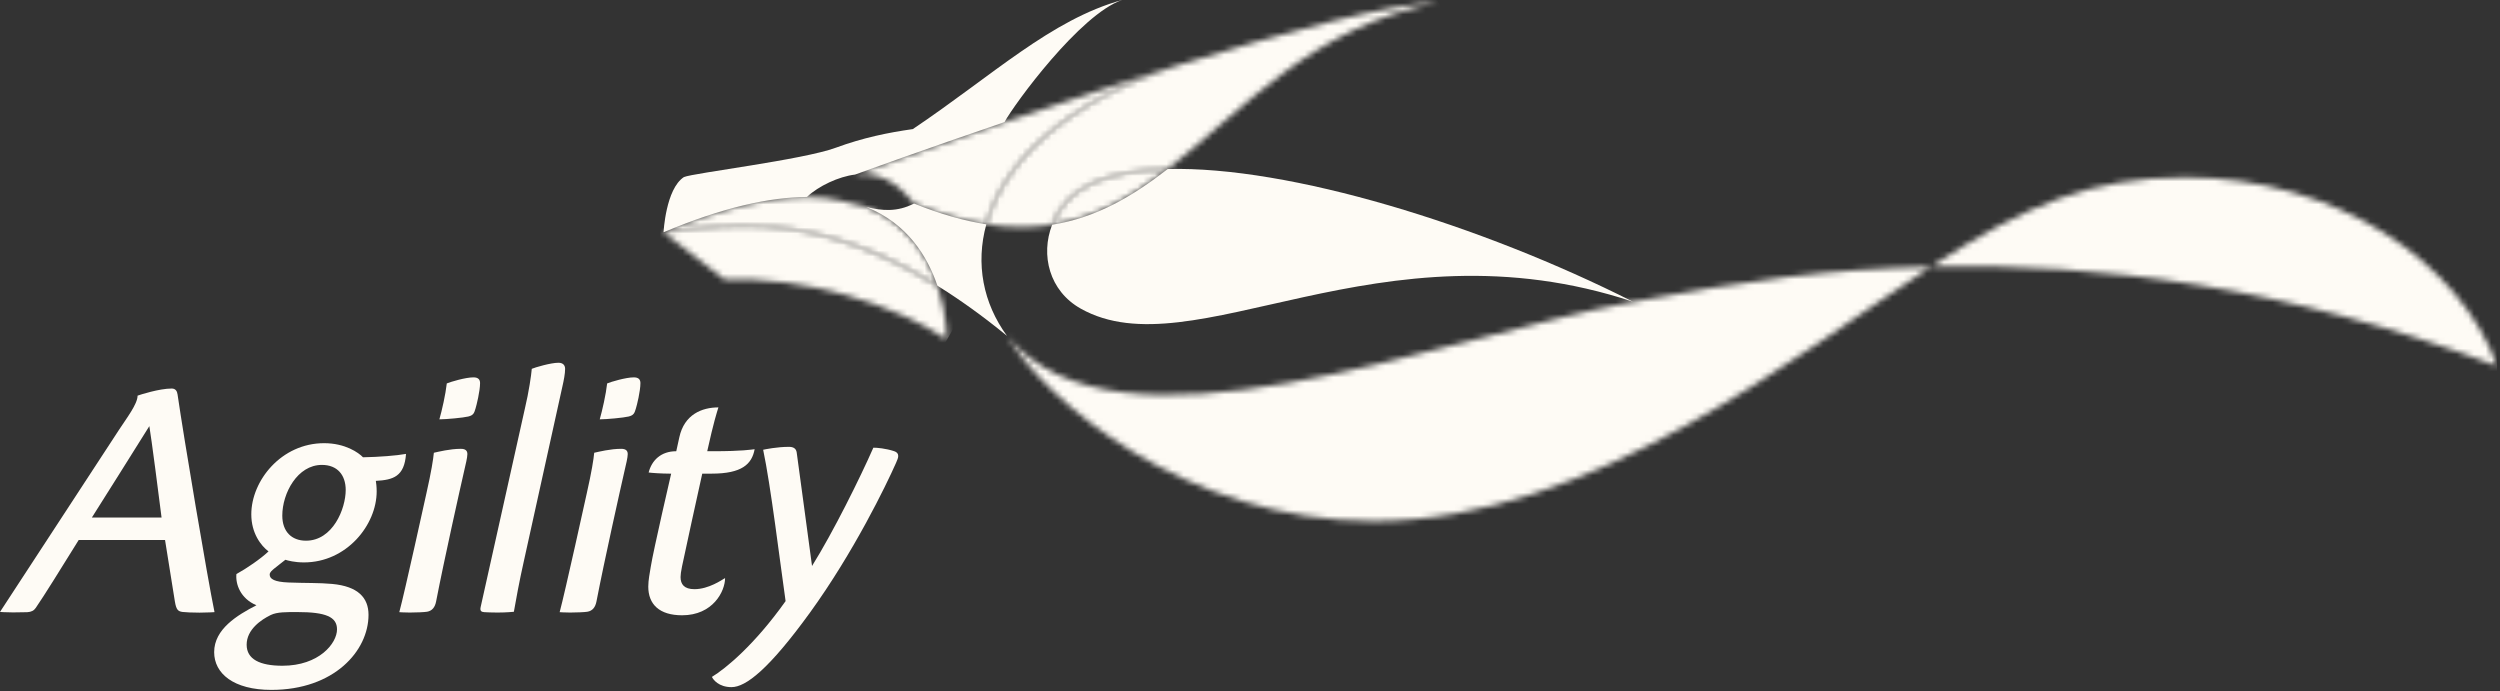 <?xml version="1.0" encoding="UTF-8"?>
<svg xmlns="http://www.w3.org/2000/svg" width="434" height="120" viewBox="0 0 434 120" fill="none">
  <rect x="0" y="0" width="434" height="120" fill="#333333" stroke="none"/>
  <g clip-path="url(#clip0_1359_86)">
    <path d="M28.047 89.844C27.651 86.62 26.271 75.995 25.927 73.974C23.443 77.948 17.974 86.656 15.948 89.844H28.047ZM13.662 93.745C10.417 98.958 7.76 103.266 6.203 105.536C5.885 106.005 5.422 106.239 4.729 106.276C4.312 106.299 2.797 106.314 2.26 106.314C0.974 106.314 0 106.231 0 106.231C0 106.231 19.359 76.621 20.672 74.6C21.99 72.579 23.885 70.132 23.885 68.684C24.297 68.532 27.646 67.449 29.807 67.449C30.484 67.449 30.745 67.908 30.823 68.47C31.901 75.923 36 100.262 37.24 106.267C37.24 106.267 35.974 106.355 34.646 106.355C33.453 106.355 32.146 106.298 31.693 106.236C30.938 106.126 30.604 105.918 30.359 104.418C29.812 101.053 29.109 96.621 28.651 93.741L13.662 93.745Z" fill="#FEFBF5"></path>
    <path d="M55.876 80.708C51.641 80.708 49.006 85.604 49.006 89.51C49.006 92.271 50.615 93.865 53.12 93.865C57.745 93.865 60.016 88.38 60.016 85.031C59.995 82.479 58.594 80.708 55.876 80.708ZM42.818 111.922C42.818 114.443 45.105 115.573 49.027 115.573C55.397 115.573 58.506 111.682 58.506 109.255C58.506 107.088 56.547 106.255 51.652 106.255C49.745 106.255 48.11 106.225 47.001 106.766C45.334 107.578 42.818 109.286 42.818 111.922ZM56.261 76.937C59.933 76.937 62.251 78.578 63.016 79.385C65.761 79.338 68.907 79.094 70.485 78.797C70.204 82.719 68.277 83.318 65.245 83.479C65.298 83.771 65.391 84.495 65.391 85.297C65.391 91.146 60.162 97.635 52.766 97.635C51.11 97.635 49.938 97.302 49.542 97.177C49.074 97.578 48.006 98.344 47.589 98.713C47.277 98.995 46.818 99.318 46.818 99.75C46.818 100.516 47.652 101.021 50.068 101.12C53.058 101.24 55.407 101.157 57.662 101.37C62.162 101.786 63.975 103.776 63.975 106.734C63.975 112.984 58.006 119.765 47.12 119.765C40.532 119.765 37.178 116.911 37.178 113.213C37.178 109.203 41.193 106.791 44.516 105.073C41.709 103.901 40.865 101.37 41.042 99.656C42.792 98.698 45.266 97.005 46.615 95.724C45.292 94.724 43.626 92.562 43.626 89.291C43.626 83.437 48.844 76.937 56.261 76.937Z" fill="#FEFBF5"></path>
    <path d="M136.973 77.573C137.713 77.573 138.208 77.849 138.307 78.552C138.786 81.885 140.374 93.984 140.968 98.255C144.619 92.422 149.327 82.922 151.614 77.719C152.197 77.707 153.786 77.849 155.223 78.323C155.702 78.479 155.932 78.75 155.932 79.166C155.932 79.469 155.781 79.844 155.551 80.359C153.822 84.265 148.202 95.864 140.624 106.333C133.463 116.213 129.468 119.286 126.989 119.286C124.755 119.286 123.791 117.963 123.588 117.51C125.989 116.052 130.984 111.953 136.38 104.354C135.385 97.364 133.791 84.224 132.484 78.078C132.848 78 134.89 77.573 136.973 77.573Z" fill="#FEFBF5"></path>
    <path d="M76.277 72.797C77.48 72.797 80.443 72.516 81.297 72.307C82.199 72.083 82.313 71.703 82.547 70.932C82.719 70.385 83.339 67.896 83.339 66.505C83.339 65.896 83.027 65.51 82.193 65.51C80.803 65.51 78.245 66.281 77.563 66.562C77.355 68.458 76.719 71.26 76.277 72.797ZM74.016 85.687C74.891 81.812 75.204 79.766 75.318 78.599C76.1 78.427 78.126 77.916 79.995 77.916C80.777 77.916 81.136 78.213 81.136 78.828C81.136 79.411 80.855 80.562 80.563 81.817C79.922 84.614 77.089 97.26 75.714 104.39C75.522 105.396 75.037 106.052 74.126 106.198C73.699 106.276 72.152 106.338 71.141 106.338C70.074 106.338 69.318 106.271 69.318 106.271C70.251 102.828 74.016 85.687 74.016 85.687Z" fill="#FEFBF5"></path>
    <path d="M104.115 72.797C105.313 72.797 108.281 72.516 109.135 72.307C110.031 72.083 110.151 71.703 110.385 70.932C110.563 70.385 111.177 67.896 111.177 66.505C111.177 65.896 110.865 65.51 110.031 65.51C108.641 65.51 106.078 66.281 105.401 66.562C105.193 68.458 104.557 71.26 104.115 72.797ZM101.854 85.687C102.729 81.812 103.042 79.766 103.156 78.599C103.938 78.427 105.964 77.916 107.833 77.916C108.615 77.916 108.974 78.213 108.974 78.828C108.974 79.411 108.693 80.562 108.401 81.817C107.76 84.614 104.927 97.26 103.552 104.39C103.359 105.396 102.875 106.052 101.964 106.198C101.536 106.276 99.99 106.338 98.979 106.338C97.912 106.338 97.156 106.271 97.156 106.271C98.088 102.828 101.854 85.687 101.854 85.687Z" fill="#FEFBF5"></path>
    <path d="M123.817 78.333H122.775C123.89 73.266 124.463 71.542 124.718 70.724C121.848 70.724 118.791 71.953 117.932 75.911C117.812 76.484 117.536 77.656 117.4 78.333C114.728 78.333 113.14 79.927 112.604 82.026C113.124 82.104 114.9 82.224 116.244 82.224H116.515C116.515 82.224 113.416 95.573 112.968 98.412C112.812 99.422 112.541 100.693 112.541 101.839C112.541 104.891 114.447 106.813 118.416 106.813C123.76 106.813 125.874 102.656 125.874 100.344C125.322 100.677 123.015 102.281 120.557 102.281C118.775 102.281 118.145 101.432 118.145 100.177C118.145 99.818 118.223 99.167 118.4 98.328C118.963 95.667 121.301 84.901 121.911 82.224H123.551C128.786 82.224 130.525 80.583 131.005 77.984C130.463 78.037 128.906 78.333 123.817 78.333Z" fill="#FEFBF5"></path>
    <path d="M91.135 70.859C91.807 68.052 92.239 65.057 92.317 64.026C92.859 63.792 95.598 62.974 96.947 62.974C97.713 62.974 98.103 63.385 98.103 64.041C98.103 64.859 97.879 66.016 97.635 67.083C97.39 68.151 90.911 97.552 90.911 97.552C90.208 100.651 89.504 104.458 89.208 106.203C89.208 106.203 87.978 106.338 86.369 106.338C85.416 106.338 84.463 106.297 84.072 106.271C83.572 106.24 83.286 106.057 83.437 105.401L91.135 70.859Z" fill="#FEFBF5"></path>
    <mask id="mask0_1359_86" style="mask-type:luminance" maskUnits="userSpaceOnUse" x="115" y="34" width="48" height="16">
      <path d="M140.084 34.188C133.646 34.229 125.501 35.974 115.193 40.323C125.438 39.167 140.771 36.016 162.735 49.599C161.027 44.552 157.527 38.776 150.386 35.943C147.511 35.271 144.386 34.188 140.303 34.188H140.084Z" fill="white"></path>
    </mask>
    <g mask="url(#mask0_1359_86)">
      <path d="M112.559 49.136L116.626 26.057L165.371 34.651L161.303 57.729L112.559 49.136Z" fill="#FEFBF5"></path>
    </g>
    <path d="M171.225 38.943C167.396 38.349 163.24 37.182 158.678 35.333C155.725 36.839 153.178 36.594 150.386 35.943C157.532 38.776 161.027 44.552 162.735 49.599C166.558 51.969 170.584 54.833 174.818 58.312C170.662 52.625 169.339 45.786 171.225 38.943ZM140.084 34.188C133.646 34.229 125.501 35.974 115.193 40.323C115.193 40.308 115.568 32.802 118.725 30.74C120.381 30.031 139.386 27.75 145.089 25.646C149.876 23.891 154.147 23.026 158.464 22.411C172.308 13.109 182.443 3.417 194.787 0C187.501 2.495 176.141 17.979 174.376 21.198C160.23 26.026 149.579 29.891 148.438 30.307C145.594 30.646 142.1 32.292 140.084 34.188Z" fill="#FEFBF5"></path>
    <mask id="mask1_1359_86" style="mask-type:luminance" maskUnits="userSpaceOnUse" x="148" y="11" width="56" height="28">
      <path d="M174.375 21.198C160.229 26.026 149.578 29.89 148.438 30.307C154.302 29.588 157.328 33.844 158.677 35.333C163.24 37.182 167.396 38.349 171.224 38.943C174.115 28.448 184.552 17.932 203.896 11.526C197.094 13.62 184.823 17.635 174.375 21.198Z" fill="white"></path>
    </mask>
    <g mask="url(#mask1_1359_86)">
      <path d="M153.178 54.453L140.771 13.87L199.157 -3.979L211.563 36.599L153.178 54.453Z" fill="#FEFBF5"></path>
    </g>
    <mask id="mask2_1359_86" style="mask-type:luminance" maskUnits="userSpaceOnUse" x="174" y="30" width="260" height="61">
      <path d="M335.209 46.297C364.464 45.594 397.162 49.791 433.516 63.547C427.053 45.536 405.61 30.791 379.324 30.791C363.105 30.791 351.615 35.557 335.209 46.297ZM283.495 52.385C249.501 58.713 193.938 81.672 174.818 58.312C181.376 69.318 205.636 90.474 238.459 90.474C276.313 90.474 312.157 61.38 335.204 46.297C317.001 46.734 303.469 48.672 283.495 52.385Z" fill="white"></path>
    </mask>
    <g mask="url(#mask2_1359_86)">
      <path d="M179.828 126.125L166.594 31.948L428.505 -4.86L441.74 89.317L179.828 126.125Z" fill="#FEFBF5"></path>
    </g>
    <mask id="mask3_1359_86" style="mask-type:luminance" maskUnits="userSpaceOnUse" x="115" y="39" width="50" height="20">
      <path d="M115.193 40.323C118.756 42.984 122.292 45.729 125.803 48.552C139.61 47.943 155.225 52.807 164.37 58.917C164.37 58.917 164.433 54.62 162.735 49.599C149.048 41.135 137.933 39.172 129.027 39.172C123.636 39.172 119.053 39.891 115.193 40.323Z" fill="white"></path>
    </mask>
    <g mask="url(#mask3_1359_86)">
      <path d="M106.641 53.979L127.5 17.849L172.979 44.109L152.12 80.24L106.641 53.979Z" fill="#FEFBF5"></path>
    </g>
    <mask id="mask4_1359_86" style="mask-type:luminance" maskUnits="userSpaceOnUse" x="171" y="0" width="79" height="40">
      <path d="M203.896 11.526C184.553 17.932 174.115 28.448 171.225 38.943C175.386 39.594 179.157 39.562 182.652 39.016C183.839 35.958 186.251 33.245 189.818 31.708C193.24 30.234 197.631 29.479 202.714 29.344C215.766 19.208 227.771 4.526 249.725 0.443C241.558 0.51 222.964 5.578 203.896 11.526Z" fill="white"></path>
    </mask>
    <g mask="url(#mask4_1359_86)">
      <path d="M185.246 69.662L156.23 7.438L235.704 -29.625L264.72 32.599L185.246 69.662Z" fill="#FEFBF5"></path>
    </g>
    <path d="M187.626 53.583C207.048 64.479 239.423 37.745 283.496 52.385C257.11 39.047 223.772 28.786 202.714 29.344C196.626 34.073 190.313 37.807 182.652 39.016C180.605 44.26 182.152 50.516 187.626 53.583Z" fill="#FEFBF5"></path>
    <mask id="mask5_1359_86" style="mask-type:luminance" maskUnits="userSpaceOnUse" x="182" y="29" width="21" height="11">
      <path d="M189.817 31.708C186.249 33.245 183.838 35.958 182.65 39.01V39.016C190.312 37.802 196.624 34.073 202.713 29.349V29.344C197.63 29.479 193.239 30.234 189.817 31.708Z" fill="white"></path>
    </mask>
    <g mask="url(#mask5_1359_86)">
      <path d="M186.234 46.698L178.947 31.073L199.13 21.661L206.416 37.286L186.234 46.698Z" fill="#FEFBF5"></path>
    </g>
  </g>
  <defs>
    <clipPath id="clip0_1359_86">
      <rect width="433.516" height="119.765" fill="white"></rect>
    </clipPath>
  </defs>
</svg>
